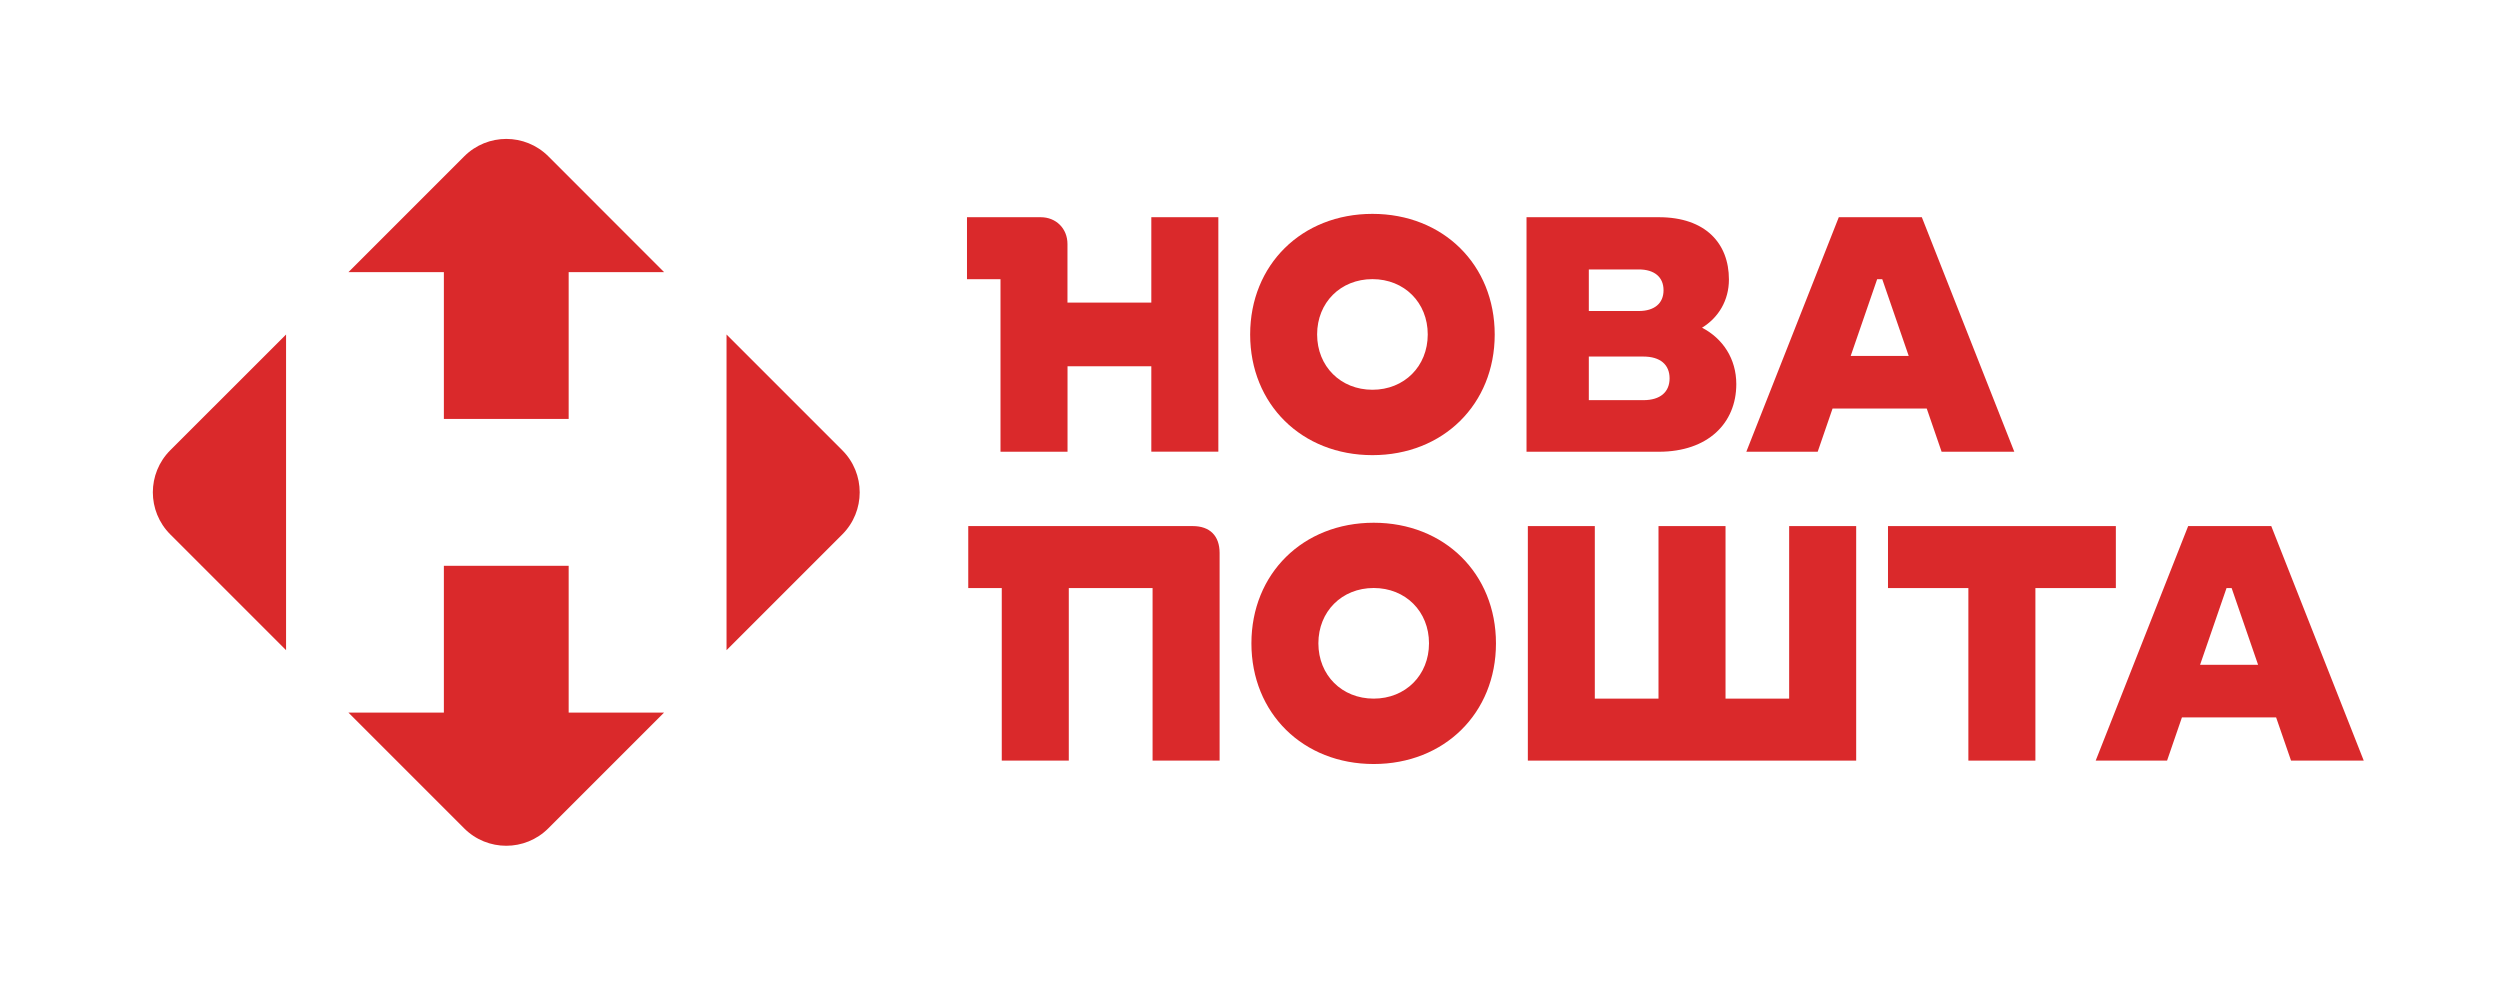 <?xml version="1.0" encoding="UTF-8"?> <svg xmlns="http://www.w3.org/2000/svg" xmlns:xlink="http://www.w3.org/1999/xlink" version="1.1" id="Layer_1" x="0px" y="0px" viewBox="0 0 396.85 155.91" style="enable-background:new 0 0 396.85 155.91;" xml:space="preserve"> <g> <path style="fill:#DA292B;" d="M90.27,113.11V89.81H70.46v23.31H55.31l18.37,18.37c3.69,3.69,9.67,3.69,13.36,0l18.37-18.37H90.27z M45.41,103.21V53.1L27.03,71.47c-3.69,3.69-3.69,9.67,0,13.36L45.41,103.21z M70.46,43.2V66.5h19.81V43.2h15.15L87.05,24.82 c-3.69-3.69-9.67-3.69-13.36,0L55.31,43.2H70.46z M133.7,71.47L115.33,53.1v50.11l18.37-18.37 C137.39,81.15,137.39,75.16,133.7,71.47z"></path> <g> <path style="fill:#DA292B;" d="M182.75,48.04h-13.3v-9.31c0-2.45-1.81-4.25-4.25-4.25h-3.99h-2.39h-5.32v9.84h5.32v27.39h10.64 V58.14h13.3v13.56h10.64V34.48h-10.64V48.04z"></path> <path style="fill:#DA292B;" d="M217.86,33.95c-11.22,0-19.41,8.08-19.41,19.15s8.19,19.15,19.41,19.15s19.41-8.08,19.41-19.15 S229.08,33.95,217.86,33.95z M217.86,61.87c-5.05,0-8.78-3.72-8.78-8.78s3.72-8.78,8.78-8.78s8.78,3.72,8.78,8.78 S222.91,61.87,217.86,61.87z"></path> <path style="fill:#DA292B;" d="M270.18,52.02c2.63-1.61,4.27-4.35,4.27-7.65c0-5.74-3.72-9.89-11.12-9.89h-21.01v37.23h21.01 c7.77,0,12.29-4.52,12.29-10.74C275.62,56.97,273.5,53.74,270.18,52.02z M252.21,42.77h7.92c2.5,0,3.94,1.22,3.94,3.3 s-1.44,3.3-3.94,3.3h-7.92V42.77z M260.88,63.52h-8.67V56.6h8.67c2.66,0,4.15,1.28,4.15,3.46 C265.03,62.24,263.54,63.52,260.88,63.52z"></path> <path style="fill:#DA292B;" d="M291.89,34.48l-14.68,37.23h11.33l2.36-6.86h14.95l2.36,6.86h11.54l-14.68-37.23H291.89z M293.78,56.5l4.2-12.18h0.81l4.2,12.18H293.78z"></path> <path style="fill:#DA292B;" d="M189.34,83.51h-2.82h-3.56h-13.3h-5.96h-2.29h-2.39h-5.32v9.84h5.32v27.39h10.64V93.35h13.3v27.39 h10.64V87.77C193.6,85.06,192.05,83.51,189.34,83.51z"></path> <path style="fill:#DA292B;" d="M218.06,82.98c-11.22,0-19.41,8.08-19.41,19.15s8.19,19.15,19.41,19.15 c11.22,0,19.41-8.08,19.41-19.15S229.28,82.98,218.06,82.98z M218.06,110.9c-5.05,0-8.78-3.72-8.78-8.78 c0-5.05,3.72-8.78,8.78-8.78s8.78,3.72,8.78,8.78C226.84,107.18,223.11,110.9,218.06,110.9z"></path> <polygon style="fill:#DA292B;" points="284.01,110.9 273.91,110.9 273.91,83.51 263.27,83.51 263.27,110.9 253.16,110.9 253.16,83.51 242.53,83.51 242.53,120.74 247.53,120.74 253.16,120.74 284.01,120.74 290.61,120.74 294.65,120.74 294.65,83.51 284.01,83.51 "></polygon> <polygon style="fill:#DA292B;" points="335.87,93.35 335.87,83.51 299.7,83.51 299.7,93.35 312.46,93.35 312.46,120.74 323.1,120.74 323.1,93.35 "></polygon> <path style="fill:#DA292B;" d="M363.68,120.74h11.54l-14.68-37.23h-13.19l-14.68,37.23H344l2.36-6.86h14.95L363.68,120.74z M349.24,105.53l4.2-12.18h0.81l4.2,12.18H349.24z"></path> </g> </g> <rect y="0" style="fill:none;" width="396.85" height="155.91"></rect> </svg> 